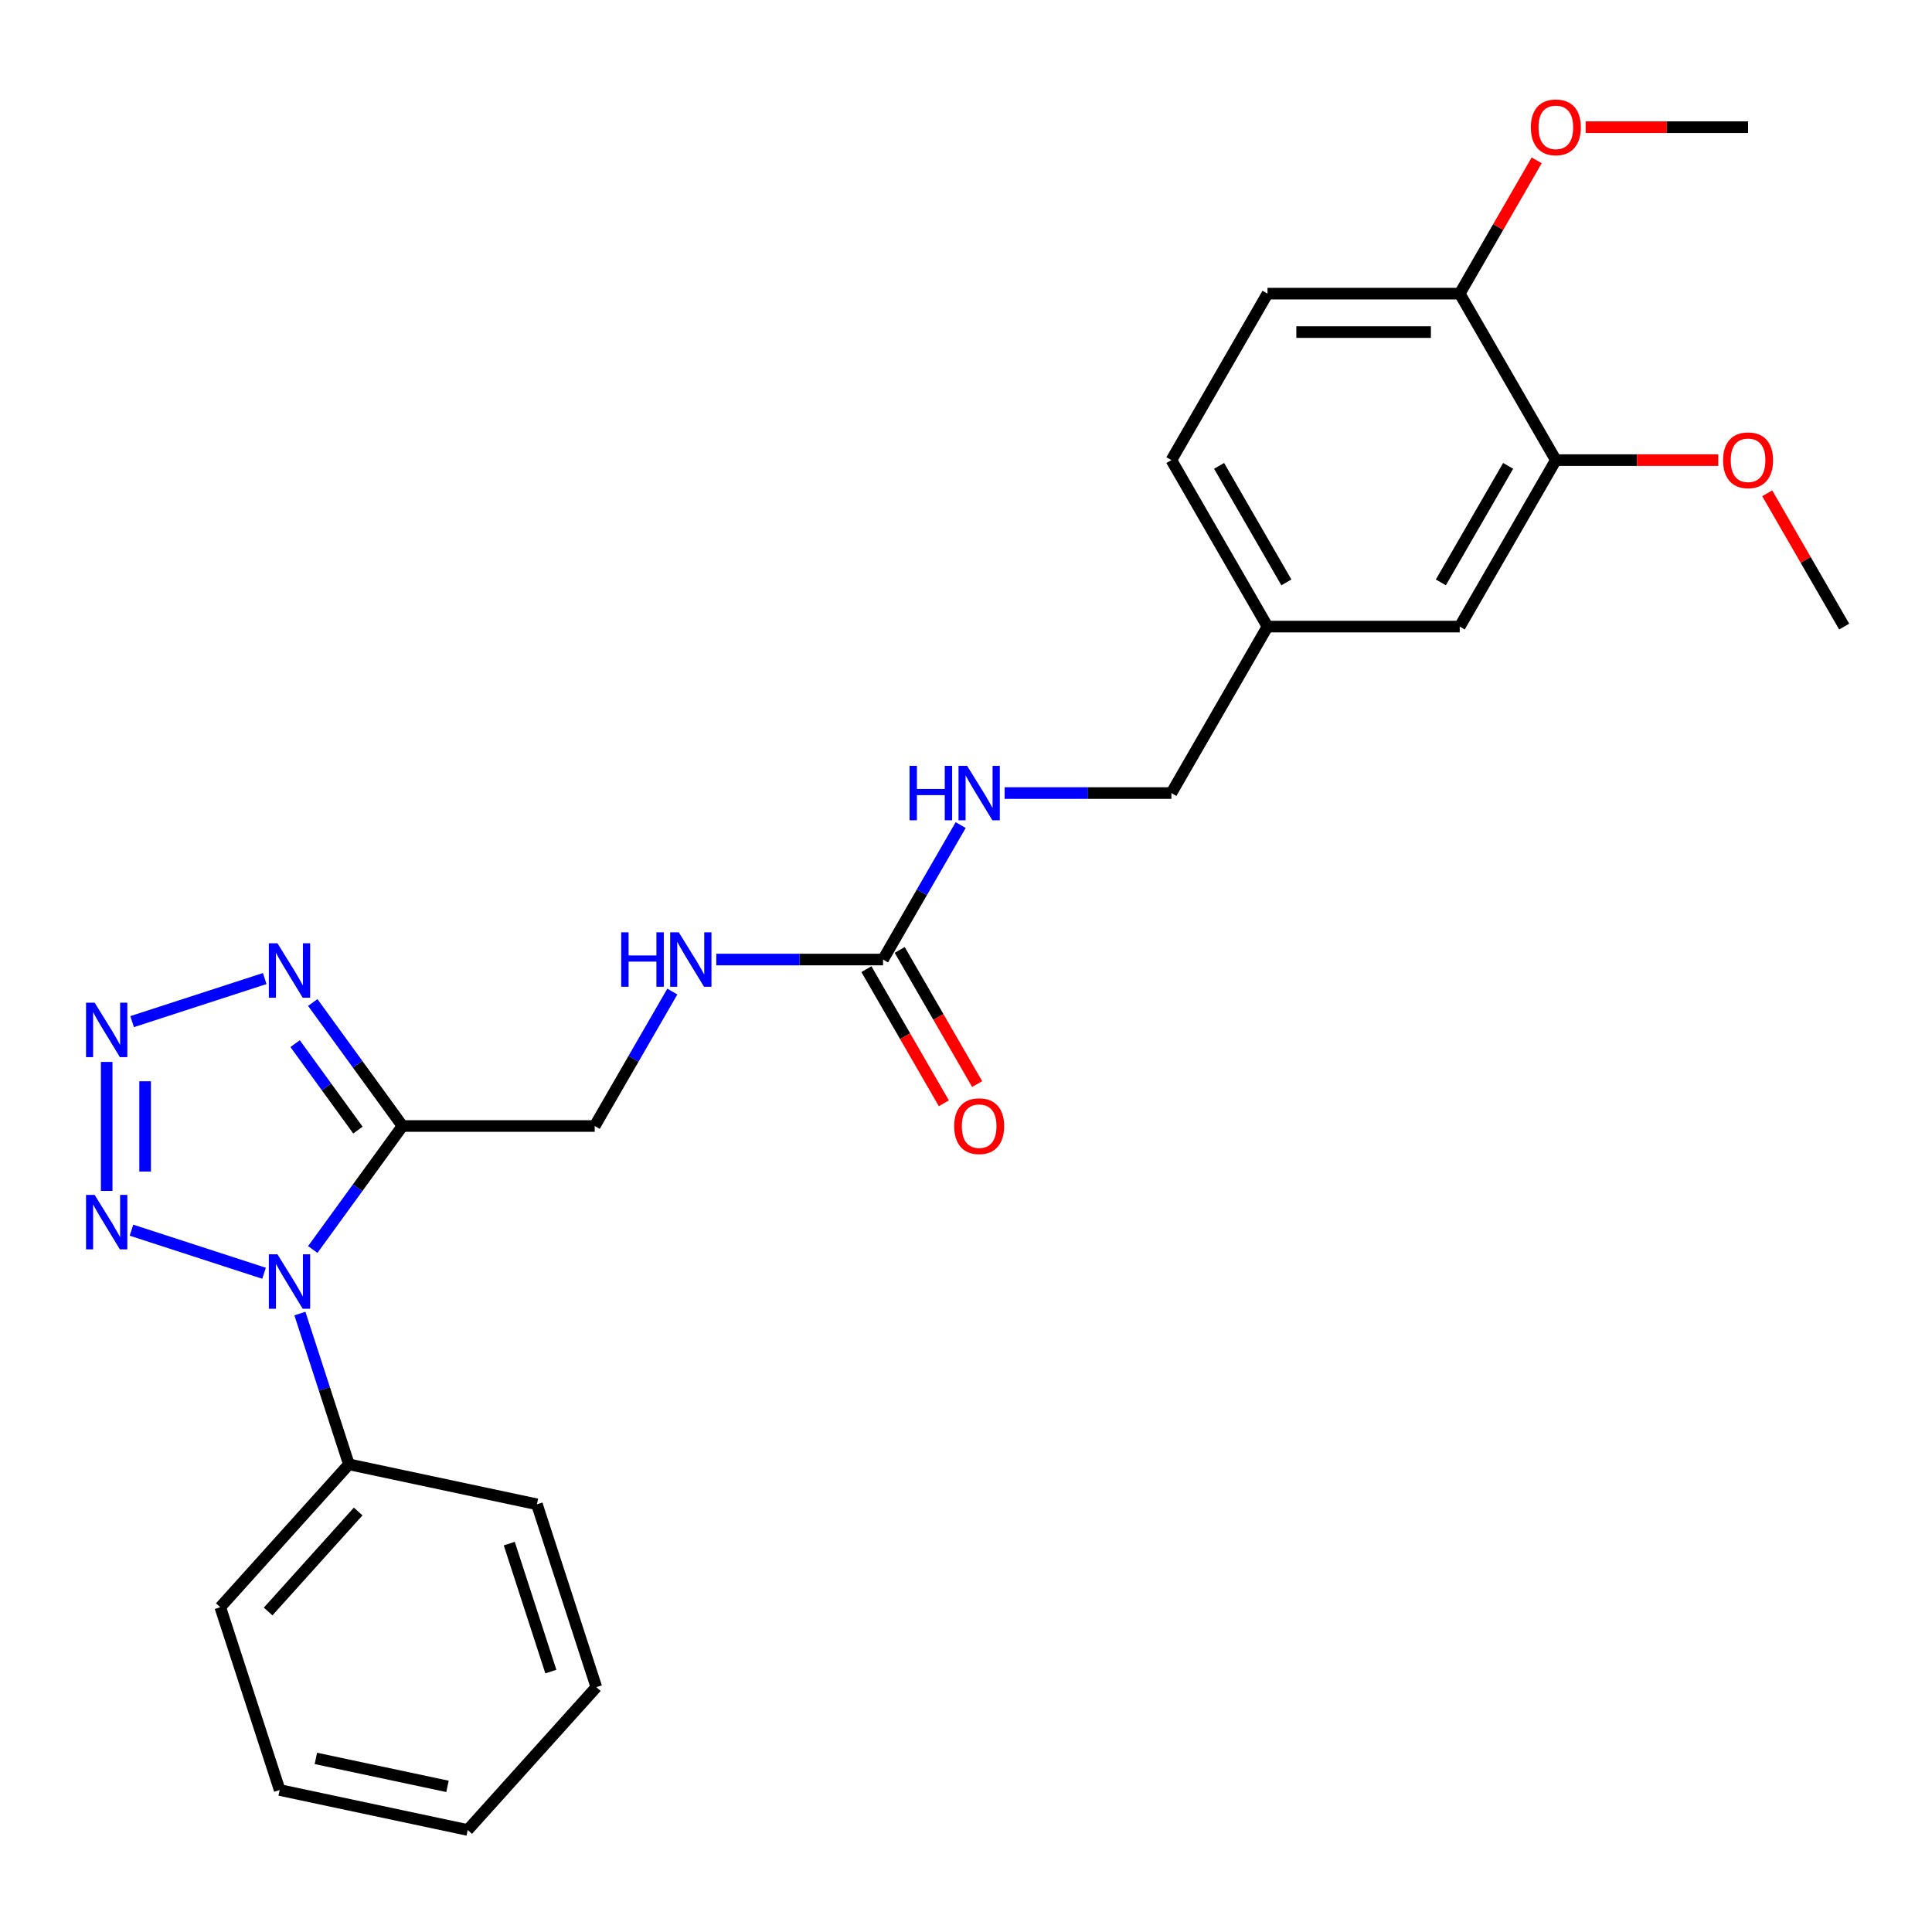 <?xml version='1.0' encoding='iso-8859-1'?>
<svg version='1.1' baseProfile='full'
              xmlns='http://www.w3.org/2000/svg'
                      xmlns:rdkit='http://www.rdkit.org/xml'
                      xmlns:xlink='http://www.w3.org/1999/xlink'
                  xml:space='preserve'
width='1000px' height='1000px' viewBox='0 0 1000 1000'>
<!-- END OF HEADER -->
<rect style='opacity:1.0;fill:#FFFFFF;stroke:none' width='1000' height='1000' x='0' y='0'> </rect>
<path class='bond-0' d='M 161.887,646.738 L 185.106,614.779' style='fill:none;fill-rule:evenodd;stroke:#0000FF;stroke-width:6px;stroke-linecap:butt;stroke-linejoin:miter;stroke-opacity:1' />
<path class='bond-0' d='M 185.106,614.779 L 208.326,582.82' style='fill:none;fill-rule:evenodd;stroke:#000000;stroke-width:6px;stroke-linecap:butt;stroke-linejoin:miter;stroke-opacity:1' />
<path class='bond-2' d='M 136.67,659.034 L 68.044,636.736' style='fill:none;fill-rule:evenodd;stroke:#0000FF;stroke-width:6px;stroke-linecap:butt;stroke-linejoin:miter;stroke-opacity:1' />
<path class='bond-8' d='M 155.229,679.89 L 167.909,718.915' style='fill:none;fill-rule:evenodd;stroke:#0000FF;stroke-width:6px;stroke-linecap:butt;stroke-linejoin:miter;stroke-opacity:1' />
<path class='bond-8' d='M 167.909,718.915 L 180.589,757.94' style='fill:none;fill-rule:evenodd;stroke:#000000;stroke-width:6px;stroke-linecap:butt;stroke-linejoin:miter;stroke-opacity:1' />
<path class='bond-3' d='M 208.326,582.82 L 185.106,550.861' style='fill:none;fill-rule:evenodd;stroke:#000000;stroke-width:6px;stroke-linecap:butt;stroke-linejoin:miter;stroke-opacity:1' />
<path class='bond-3' d='M 185.106,550.861 L 161.887,518.902' style='fill:none;fill-rule:evenodd;stroke:#0000FF;stroke-width:6px;stroke-linecap:butt;stroke-linejoin:miter;stroke-opacity:1' />
<path class='bond-3' d='M 185.261,584.929 L 169.007,562.558' style='fill:none;fill-rule:evenodd;stroke:#000000;stroke-width:6px;stroke-linecap:butt;stroke-linejoin:miter;stroke-opacity:1' />
<path class='bond-3' d='M 169.007,562.558 L 152.754,540.186' style='fill:none;fill-rule:evenodd;stroke:#0000FF;stroke-width:6px;stroke-linecap:butt;stroke-linejoin:miter;stroke-opacity:1' />
<path class='bond-5' d='M 208.326,582.82 L 307.822,582.82' style='fill:none;fill-rule:evenodd;stroke:#000000;stroke-width:6px;stroke-linecap:butt;stroke-linejoin:miter;stroke-opacity:1' />
<path class='bond-1' d='M 55.217,549.648 L 55.217,616.406' style='fill:none;fill-rule:evenodd;stroke:#0000FF;stroke-width:6px;stroke-linecap:butt;stroke-linejoin:miter;stroke-opacity:1' />
<path class='bond-1' d='M 75.116,559.662 L 75.116,606.393' style='fill:none;fill-rule:evenodd;stroke:#0000FF;stroke-width:6px;stroke-linecap:butt;stroke-linejoin:miter;stroke-opacity:1' />
<path class='bond-26' d='M 68.39,528.792 L 137.016,506.494' style='fill:none;fill-rule:evenodd;stroke:#0000FF;stroke-width:6px;stroke-linecap:butt;stroke-linejoin:miter;stroke-opacity:1' />
<path class='bond-4' d='M 457.066,496.654 L 413.904,496.654' style='fill:none;fill-rule:evenodd;stroke:#000000;stroke-width:6px;stroke-linecap:butt;stroke-linejoin:miter;stroke-opacity:1' />
<path class='bond-4' d='M 413.904,496.654 L 370.743,496.654' style='fill:none;fill-rule:evenodd;stroke:#0000FF;stroke-width:6px;stroke-linecap:butt;stroke-linejoin:miter;stroke-opacity:1' />
<path class='bond-9' d='M 457.066,496.654 L 477.154,461.859' style='fill:none;fill-rule:evenodd;stroke:#000000;stroke-width:6px;stroke-linecap:butt;stroke-linejoin:miter;stroke-opacity:1' />
<path class='bond-9' d='M 477.154,461.859 L 497.243,427.064' style='fill:none;fill-rule:evenodd;stroke:#0000FF;stroke-width:6px;stroke-linecap:butt;stroke-linejoin:miter;stroke-opacity:1' />
<path class='bond-11' d='M 448.449,501.629 L 468.492,536.344' style='fill:none;fill-rule:evenodd;stroke:#000000;stroke-width:6px;stroke-linecap:butt;stroke-linejoin:miter;stroke-opacity:1' />
<path class='bond-11' d='M 468.492,536.344 L 488.535,571.06' style='fill:none;fill-rule:evenodd;stroke:#FF0000;stroke-width:6px;stroke-linecap:butt;stroke-linejoin:miter;stroke-opacity:1' />
<path class='bond-11' d='M 465.682,491.679 L 485.725,526.395' style='fill:none;fill-rule:evenodd;stroke:#000000;stroke-width:6px;stroke-linecap:butt;stroke-linejoin:miter;stroke-opacity:1' />
<path class='bond-11' d='M 485.725,526.395 L 505.768,561.11' style='fill:none;fill-rule:evenodd;stroke:#FF0000;stroke-width:6px;stroke-linecap:butt;stroke-linejoin:miter;stroke-opacity:1' />
<path class='bond-7' d='M 307.822,582.82 L 327.911,548.025' style='fill:none;fill-rule:evenodd;stroke:#000000;stroke-width:6px;stroke-linecap:butt;stroke-linejoin:miter;stroke-opacity:1' />
<path class='bond-7' d='M 327.911,548.025 L 347.999,513.23' style='fill:none;fill-rule:evenodd;stroke:#0000FF;stroke-width:6px;stroke-linecap:butt;stroke-linejoin:miter;stroke-opacity:1' />
<path class='bond-6' d='M 805.301,238.156 L 755.554,324.322' style='fill:none;fill-rule:evenodd;stroke:#000000;stroke-width:6px;stroke-linecap:butt;stroke-linejoin:miter;stroke-opacity:1' />
<path class='bond-6' d='M 780.606,241.131 L 745.782,301.447' style='fill:none;fill-rule:evenodd;stroke:#000000;stroke-width:6px;stroke-linecap:butt;stroke-linejoin:miter;stroke-opacity:1' />
<path class='bond-17' d='M 805.301,238.156 L 847.339,238.156' style='fill:none;fill-rule:evenodd;stroke:#000000;stroke-width:6px;stroke-linecap:butt;stroke-linejoin:miter;stroke-opacity:1' />
<path class='bond-17' d='M 847.339,238.156 L 889.376,238.156' style='fill:none;fill-rule:evenodd;stroke:#FF0000;stroke-width:6px;stroke-linecap:butt;stroke-linejoin:miter;stroke-opacity:1' />
<path class='bond-28' d='M 805.301,238.156 L 755.554,151.99' style='fill:none;fill-rule:evenodd;stroke:#000000;stroke-width:6px;stroke-linecap:butt;stroke-linejoin:miter;stroke-opacity:1' />
<path class='bond-19' d='M 180.589,757.94 L 114.014,831.88' style='fill:none;fill-rule:evenodd;stroke:#000000;stroke-width:6px;stroke-linecap:butt;stroke-linejoin:miter;stroke-opacity:1' />
<path class='bond-19' d='M 185.391,782.346 L 138.788,834.104' style='fill:none;fill-rule:evenodd;stroke:#000000;stroke-width:6px;stroke-linecap:butt;stroke-linejoin:miter;stroke-opacity:1' />
<path class='bond-20' d='M 180.589,757.94 L 277.911,778.627' style='fill:none;fill-rule:evenodd;stroke:#000000;stroke-width:6px;stroke-linecap:butt;stroke-linejoin:miter;stroke-opacity:1' />
<path class='bond-15' d='M 519.987,410.488 L 563.148,410.488' style='fill:none;fill-rule:evenodd;stroke:#0000FF;stroke-width:6px;stroke-linecap:butt;stroke-linejoin:miter;stroke-opacity:1' />
<path class='bond-15' d='M 563.148,410.488 L 606.31,410.488' style='fill:none;fill-rule:evenodd;stroke:#000000;stroke-width:6px;stroke-linecap:butt;stroke-linejoin:miter;stroke-opacity:1' />
<path class='bond-10' d='M 755.554,151.99 L 656.058,151.99' style='fill:none;fill-rule:evenodd;stroke:#000000;stroke-width:6px;stroke-linecap:butt;stroke-linejoin:miter;stroke-opacity:1' />
<path class='bond-10' d='M 740.629,171.889 L 670.982,171.889' style='fill:none;fill-rule:evenodd;stroke:#000000;stroke-width:6px;stroke-linecap:butt;stroke-linejoin:miter;stroke-opacity:1' />
<path class='bond-18' d='M 755.554,151.99 L 775.47,117.493' style='fill:none;fill-rule:evenodd;stroke:#000000;stroke-width:6px;stroke-linecap:butt;stroke-linejoin:miter;stroke-opacity:1' />
<path class='bond-18' d='M 775.47,117.493 L 795.387,82.997' style='fill:none;fill-rule:evenodd;stroke:#FF0000;stroke-width:6px;stroke-linecap:butt;stroke-linejoin:miter;stroke-opacity:1' />
<path class='bond-12' d='M 755.554,324.322 L 656.058,324.322' style='fill:none;fill-rule:evenodd;stroke:#000000;stroke-width:6px;stroke-linecap:butt;stroke-linejoin:miter;stroke-opacity:1' />
<path class='bond-13' d='M 656.058,151.99 L 606.31,238.156' style='fill:none;fill-rule:evenodd;stroke:#000000;stroke-width:6px;stroke-linecap:butt;stroke-linejoin:miter;stroke-opacity:1' />
<path class='bond-14' d='M 656.058,324.322 L 606.31,410.488' style='fill:none;fill-rule:evenodd;stroke:#000000;stroke-width:6px;stroke-linecap:butt;stroke-linejoin:miter;stroke-opacity:1' />
<path class='bond-16' d='M 656.058,324.322 L 606.31,238.156' style='fill:none;fill-rule:evenodd;stroke:#000000;stroke-width:6px;stroke-linecap:butt;stroke-linejoin:miter;stroke-opacity:1' />
<path class='bond-16' d='M 665.829,301.447 L 631.005,241.131' style='fill:none;fill-rule:evenodd;stroke:#000000;stroke-width:6px;stroke-linecap:butt;stroke-linejoin:miter;stroke-opacity:1' />
<path class='bond-21' d='M 914.712,255.329 L 934.629,289.825' style='fill:none;fill-rule:evenodd;stroke:#FF0000;stroke-width:6px;stroke-linecap:butt;stroke-linejoin:miter;stroke-opacity:1' />
<path class='bond-21' d='M 934.629,289.825 L 954.545,324.322' style='fill:none;fill-rule:evenodd;stroke:#000000;stroke-width:6px;stroke-linecap:butt;stroke-linejoin:miter;stroke-opacity:1' />
<path class='bond-22' d='M 820.723,65.824 L 862.76,65.824' style='fill:none;fill-rule:evenodd;stroke:#FF0000;stroke-width:6px;stroke-linecap:butt;stroke-linejoin:miter;stroke-opacity:1' />
<path class='bond-22' d='M 862.76,65.824 L 904.797,65.824' style='fill:none;fill-rule:evenodd;stroke:#000000;stroke-width:6px;stroke-linecap:butt;stroke-linejoin:miter;stroke-opacity:1' />
<path class='bond-23' d='M 114.014,831.88 L 144.759,926.507' style='fill:none;fill-rule:evenodd;stroke:#000000;stroke-width:6px;stroke-linecap:butt;stroke-linejoin:miter;stroke-opacity:1' />
<path class='bond-24' d='M 277.911,778.627 L 308.657,873.253' style='fill:none;fill-rule:evenodd;stroke:#000000;stroke-width:6px;stroke-linecap:butt;stroke-linejoin:miter;stroke-opacity:1' />
<path class='bond-24' d='M 263.598,798.97 L 285.12,865.208' style='fill:none;fill-rule:evenodd;stroke:#000000;stroke-width:6px;stroke-linecap:butt;stroke-linejoin:miter;stroke-opacity:1' />
<path class='bond-27' d='M 144.759,926.507 L 242.081,947.193' style='fill:none;fill-rule:evenodd;stroke:#000000;stroke-width:6px;stroke-linecap:butt;stroke-linejoin:miter;stroke-opacity:1' />
<path class='bond-27' d='M 163.495,910.145 L 231.62,924.626' style='fill:none;fill-rule:evenodd;stroke:#000000;stroke-width:6px;stroke-linecap:butt;stroke-linejoin:miter;stroke-opacity:1' />
<path class='bond-25' d='M 308.657,873.253 L 242.081,947.193' style='fill:none;fill-rule:evenodd;stroke:#000000;stroke-width:6px;stroke-linecap:butt;stroke-linejoin:miter;stroke-opacity:1' />
<path  class='atom-0' d='M 143.615 649.225
L 152.848 664.15
Q 153.764 665.622, 155.236 668.289
Q 156.709 670.955, 156.788 671.114
L 156.788 649.225
L 160.529 649.225
L 160.529 677.403
L 156.669 677.403
L 146.759 661.085
Q 145.605 659.175, 144.371 656.986
Q 143.177 654.797, 142.819 654.121
L 142.819 677.403
L 139.157 677.403
L 139.157 649.225
L 143.615 649.225
' fill='#0000FF'/>
<path  class='atom-2' d='M 48.989 518.983
L 58.222 533.908
Q 59.137 535.38, 60.61 538.047
Q 62.082 540.713, 62.162 540.873
L 62.162 518.983
L 65.903 518.983
L 65.903 547.161
L 62.042 547.161
L 52.133 530.843
Q 50.978 528.933, 49.745 526.744
Q 48.551 524.555, 48.193 523.879
L 48.193 547.161
L 44.531 547.161
L 44.531 518.983
L 48.989 518.983
' fill='#0000FF'/>
<path  class='atom-3' d='M 48.989 618.479
L 58.222 633.404
Q 59.137 634.876, 60.61 637.543
Q 62.082 640.209, 62.162 640.369
L 62.162 618.479
L 65.903 618.479
L 65.903 646.657
L 62.042 646.657
L 52.133 630.339
Q 50.978 628.429, 49.745 626.24
Q 48.551 624.051, 48.193 623.375
L 48.193 646.657
L 44.531 646.657
L 44.531 618.479
L 48.989 618.479
' fill='#0000FF'/>
<path  class='atom-4' d='M 143.615 488.237
L 152.848 503.162
Q 153.764 504.634, 155.236 507.301
Q 156.709 509.967, 156.788 510.127
L 156.788 488.237
L 160.529 488.237
L 160.529 516.415
L 156.669 516.415
L 146.759 500.097
Q 145.605 498.187, 144.371 495.998
Q 143.177 493.809, 142.819 493.133
L 142.819 516.415
L 139.157 516.415
L 139.157 488.237
L 143.615 488.237
' fill='#0000FF'/>
<path  class='atom-8' d='M 321.532 482.565
L 325.353 482.565
L 325.353 494.545
L 339.76 494.545
L 339.76 482.565
L 343.58 482.565
L 343.58 510.743
L 339.76 510.743
L 339.76 497.729
L 325.353 497.729
L 325.353 510.743
L 321.532 510.743
L 321.532 482.565
' fill='#0000FF'/>
<path  class='atom-8' d='M 351.341 482.565
L 360.574 497.49
Q 361.49 498.962, 362.962 501.629
Q 364.435 504.295, 364.514 504.455
L 364.514 482.565
L 368.255 482.565
L 368.255 510.743
L 364.395 510.743
L 354.485 494.425
Q 353.331 492.515, 352.097 490.326
Q 350.903 488.137, 350.545 487.461
L 350.545 510.743
L 346.884 510.743
L 346.884 482.565
L 351.341 482.565
' fill='#0000FF'/>
<path  class='atom-10' d='M 470.776 396.399
L 474.597 396.399
L 474.597 408.379
L 489.004 408.379
L 489.004 396.399
L 492.824 396.399
L 492.824 424.577
L 489.004 424.577
L 489.004 411.563
L 474.597 411.563
L 474.597 424.577
L 470.776 424.577
L 470.776 396.399
' fill='#0000FF'/>
<path  class='atom-10' d='M 500.585 396.399
L 509.818 411.324
Q 510.734 412.796, 512.206 415.463
Q 513.679 418.129, 513.758 418.288
L 513.758 396.399
L 517.499 396.399
L 517.499 424.577
L 513.639 424.577
L 503.729 408.259
Q 502.575 406.349, 501.341 404.16
Q 500.147 401.971, 499.789 401.295
L 499.789 424.577
L 496.128 424.577
L 496.128 396.399
L 500.585 396.399
' fill='#0000FF'/>
<path  class='atom-12' d='M 493.879 582.9
Q 493.879 576.134, 497.222 572.353
Q 500.565 568.572, 506.814 568.572
Q 513.062 568.572, 516.405 572.353
Q 519.748 576.134, 519.748 582.9
Q 519.748 589.745, 516.365 593.645
Q 512.982 597.506, 506.814 597.506
Q 500.605 597.506, 497.222 593.645
Q 493.879 589.785, 493.879 582.9
M 506.814 594.322
Q 511.112 594.322, 513.42 591.456
Q 515.768 588.551, 515.768 582.9
Q 515.768 577.368, 513.42 574.582
Q 511.112 571.756, 506.814 571.756
Q 502.515 571.756, 500.167 574.542
Q 497.859 577.328, 497.859 582.9
Q 497.859 588.591, 500.167 591.456
Q 502.515 594.322, 506.814 594.322
' fill='#FF0000'/>
<path  class='atom-18' d='M 891.863 238.235
Q 891.863 231.47, 895.206 227.689
Q 898.549 223.908, 904.797 223.908
Q 911.046 223.908, 914.389 227.689
Q 917.732 231.47, 917.732 238.235
Q 917.732 245.081, 914.349 248.981
Q 910.966 252.841, 904.797 252.841
Q 898.589 252.841, 895.206 248.981
Q 891.863 245.121, 891.863 238.235
M 904.797 249.658
Q 909.096 249.658, 911.404 246.792
Q 913.752 243.887, 913.752 238.235
Q 913.752 232.704, 911.404 229.918
Q 909.096 227.092, 904.797 227.092
Q 900.499 227.092, 898.151 229.878
Q 895.843 232.664, 895.843 238.235
Q 895.843 243.927, 898.151 246.792
Q 900.499 249.658, 904.797 249.658
' fill='#FF0000'/>
<path  class='atom-19' d='M 792.367 65.903
Q 792.367 59.138, 795.71 55.357
Q 799.053 51.576, 805.301 51.576
Q 811.55 51.576, 814.893 55.357
Q 818.236 59.138, 818.236 65.903
Q 818.236 72.749, 814.853 76.649
Q 811.47 80.509, 805.301 80.509
Q 799.093 80.509, 795.71 76.649
Q 792.367 72.788, 792.367 65.903
M 805.301 77.326
Q 809.6 77.326, 811.908 74.46
Q 814.256 71.555, 814.256 65.903
Q 814.256 60.371, 811.908 57.586
Q 809.6 54.76, 805.301 54.76
Q 801.003 54.76, 798.655 57.546
Q 796.347 60.332, 796.347 65.903
Q 796.347 71.595, 798.655 74.46
Q 801.003 77.326, 805.301 77.326
' fill='#FF0000'/>
</svg>
